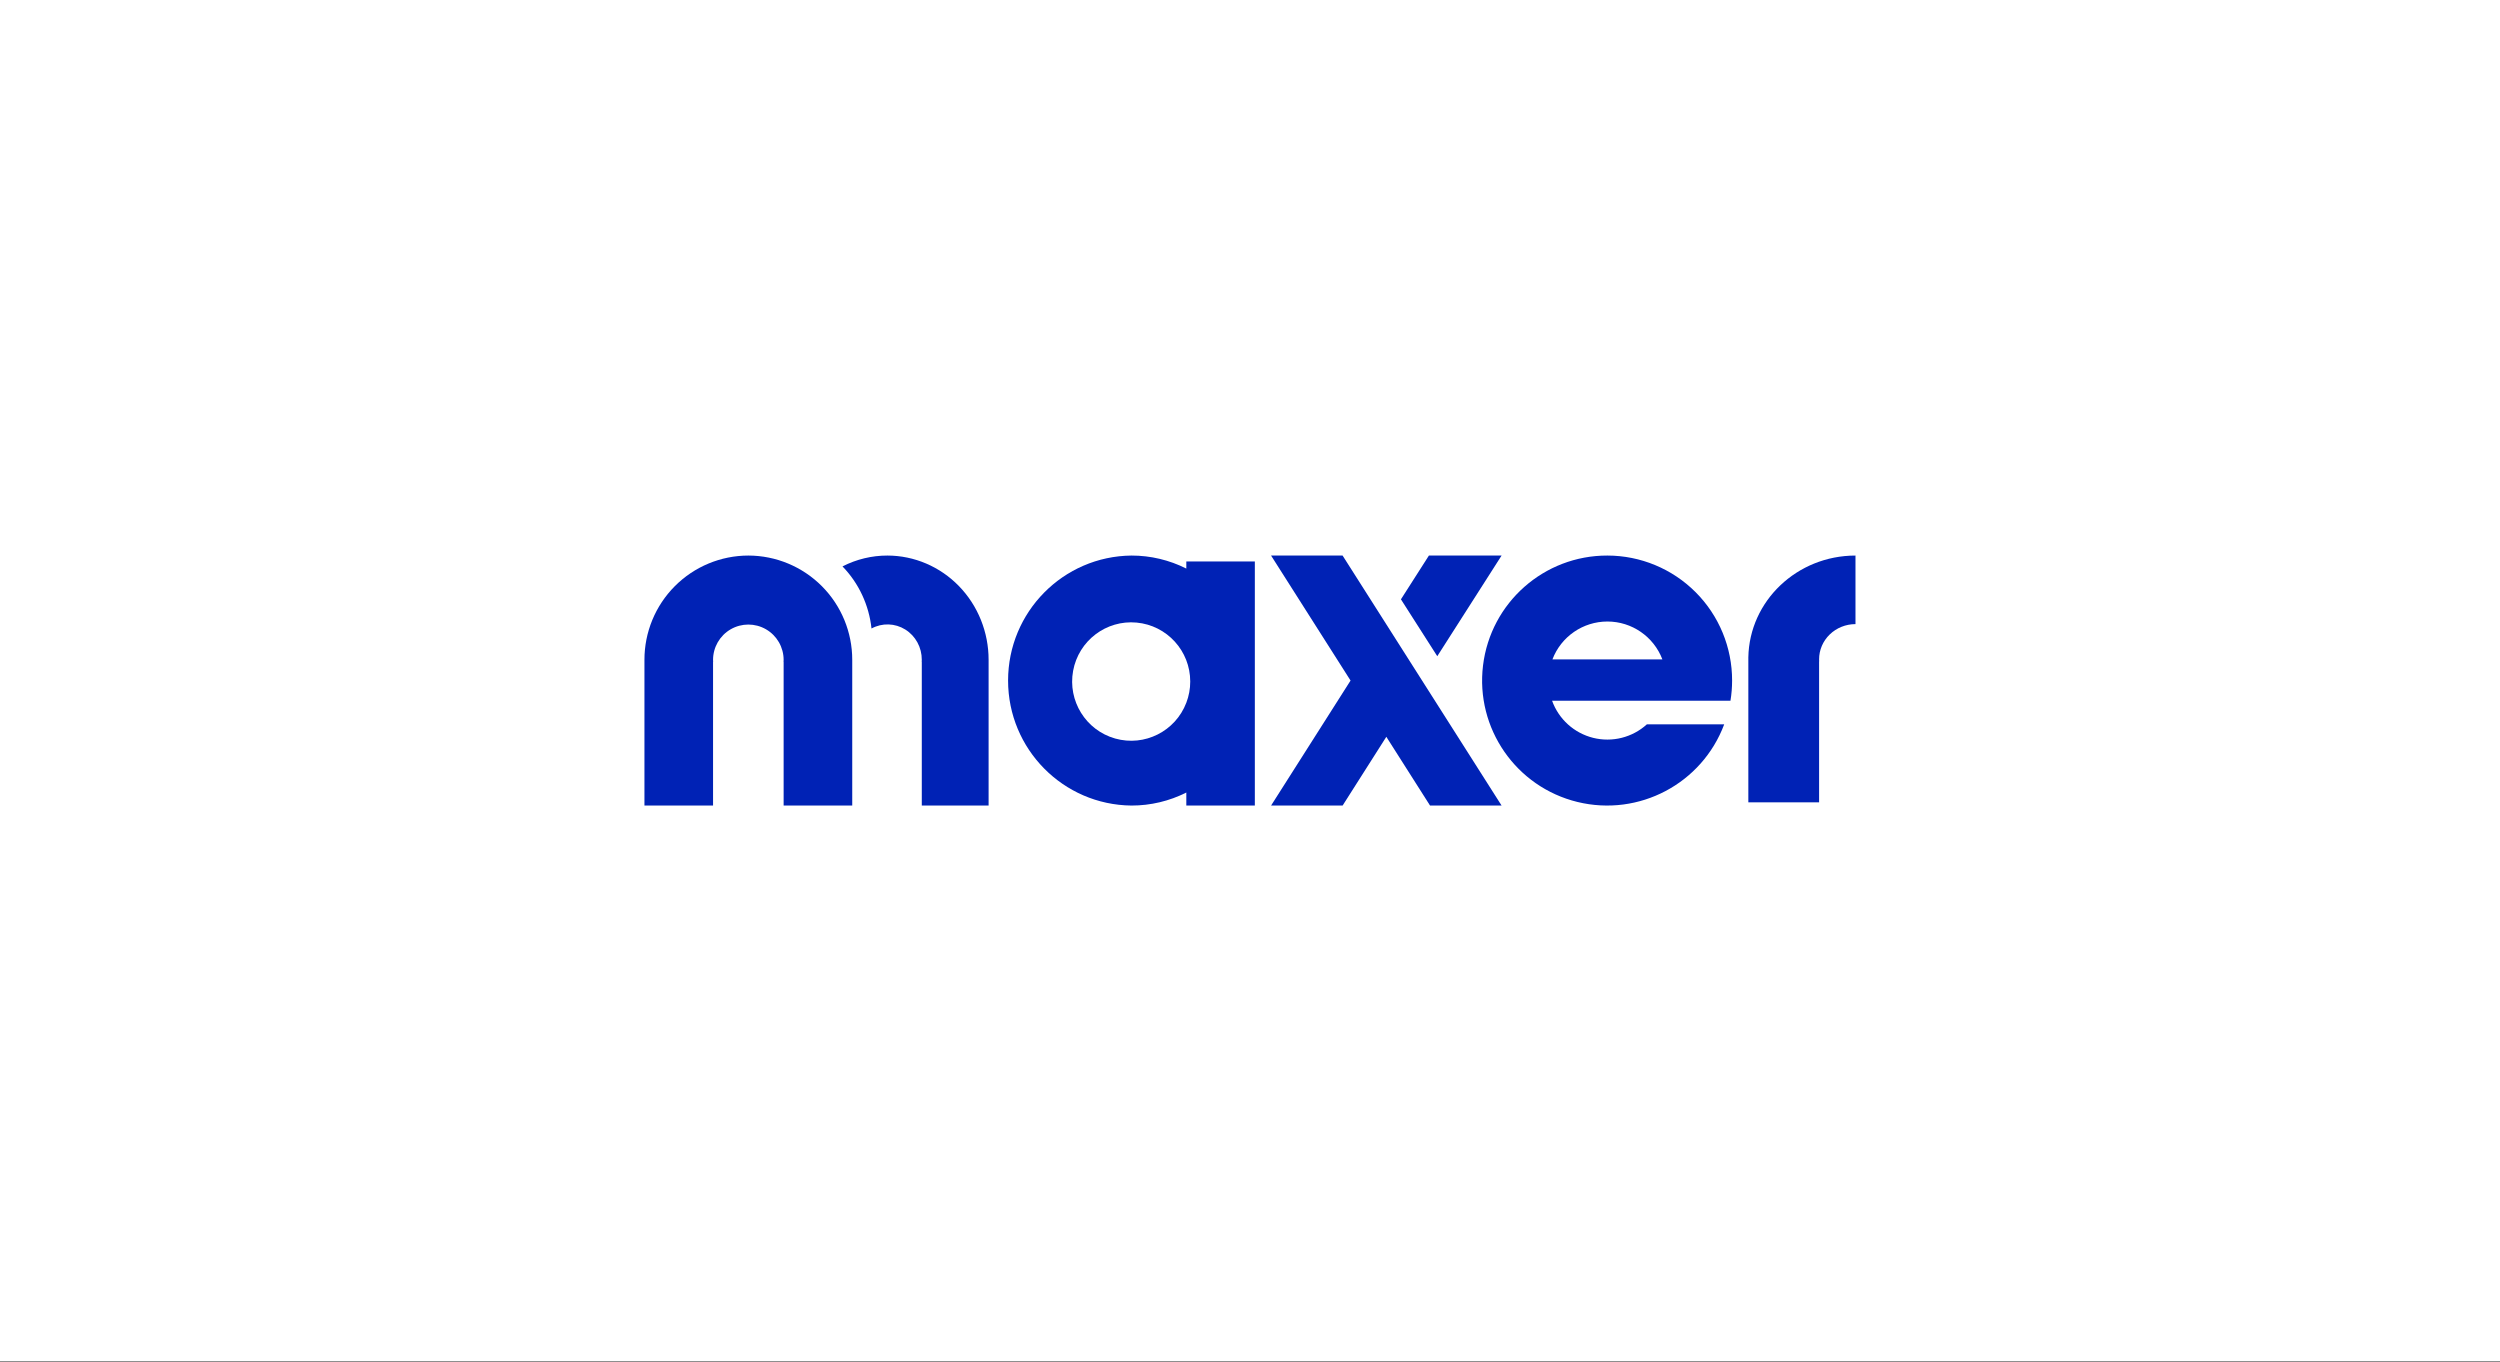 <?xml version="1.0" encoding="UTF-8"?>
<svg width="800px" height="436px" viewBox="0 0 800 436" version="1.1" xmlns="http://www.w3.org/2000/svg" xmlns:xlink="http://www.w3.org/1999/xlink">
    <rect x="0" y="0" width="800" height="436" fill="#808080" stroke="none"/>
    <title>Artboard</title>
    <g id="Page-1" stroke="none" stroke-width="1" fill="none" fill-rule="evenodd">
        <g id="Artboard" fill-rule="nonzero">
            <rect id="Rectangle" fill="#FFFFFF" x="0" y="0" width="800" height="435.556"></rect>
            <g id="maxer-website-hosting-ireland" transform="translate(206.222, 177.778)" fill="#0022B5">
                <path d="M33.247,5.82076609e-12 C24.417,0.012 15.953,3.537 9.718,9.798 C3.484,16.059 -0.012,24.544 0,33.386 L0,80 L21.955,80 L21.955,34.016 L21.986,34.016 C21.986,33.806 21.955,33.6 21.955,33.386 C21.955,29.346 24.107,25.613 27.601,23.593 C31.095,21.573 35.399,21.573 38.893,23.593 C42.386,25.613 44.539,29.346 44.539,33.386 C44.539,33.6 44.519,33.806 44.508,34.016 L44.539,34.016 L44.539,80 L66.494,80 L66.494,33.386 C66.506,24.544 63.01,16.059 56.775,9.798 C50.54,3.537 42.077,0.012 33.247,5.82076609e-12 Z" id="Path_82"></path>
                <path d="M77.746,5.82076609e-12 C72.759,-0.004 67.84,1.184 63.377,3.472 C68.574,8.821 71.847,15.828 72.66,23.342 C76.07,21.489 80.177,21.614 83.474,23.672 C86.772,25.731 88.775,29.419 88.75,33.386 C88.75,33.6 88.731,33.806 88.72,34.016 L88.75,34.016 L88.75,80 L110.13,80 L110.13,33.386 C110.142,24.542 106.737,16.056 100.663,9.795 C94.59,3.534 86.346,0.01 77.746,5.82076609e-12 Z" id="Path_83"></path>
                <path d="M173.401,4.168 C167.96,1.423 161.953,-0.005 155.863,1.22699872e-05 C133.985,0.216 116.364,18.061 116.364,40 C116.364,61.939 133.985,79.784 155.863,80 C161.953,80.005 167.96,78.577 173.401,75.832 L173.401,80 L195.325,80 L195.325,1.89 L173.401,1.89 L173.401,4.168 Z M173.401,47.098 C169.904,56.242 160.035,61.207 150.635,58.552 C141.234,55.897 135.401,46.495 137.178,36.866 C138.956,27.236 147.759,20.552 157.484,21.447 C167.209,22.341 174.653,30.52 174.653,40.313 C174.656,42.633 174.231,44.933 173.401,47.098 L173.401,47.098 Z" id="Path_84"></path>
                <polygon id="Path_85" points="274.286 5.82076609e-12 251.028 5.82076609e-12 242.078 14.006 253.707 32.208"></polygon>
                <polygon id="Path_86" points="223.405 5.82076609e-12 200.519 5.82076609e-12 225.956 39.998 200.519 80 223.413 80 237.403 58 251.392 80 274.286 80 270.279 73.701"></polygon>
                <path d="M308.152,0 C287.89,-0.048 270.792,15.06 268.347,35.171 C265.902,55.283 278.883,74.046 298.567,78.852 C318.251,83.658 338.42,72.989 345.52,54.014 L320.774,54.014 C316.126,58.231 309.68,59.851 303.59,58.333 C297.5,56.816 292.569,52.36 290.443,46.455 L347.527,46.455 C347.875,44.32 348.05,42.16 348.052,39.997 C348.066,29.402 343.87,19.236 336.387,11.735 C328.905,4.234 318.748,0.013 308.152,0 Z M290.556,33.228 C293.338,25.93 300.338,21.107 308.15,21.107 C315.961,21.107 322.961,25.93 325.743,33.228 L290.556,33.228 Z" id="Path_87"></path>
                <path d="M353.247,32.578 L353.247,32.578 L353.247,78.961 L375.888,78.961 L375.888,33.847 L375.92,33.847 C375.92,33.638 375.888,33.433 375.888,33.22 C375.883,30.232 377.108,27.365 379.292,25.249 C381.476,23.133 384.44,21.942 387.532,21.938 L387.532,5.82076609e-12 C368.826,0.018 353.578,14.506 353.247,32.578 L353.247,32.578 Z" id="Path_88"></path>
            </g>
        </g>
    </g>
</svg>